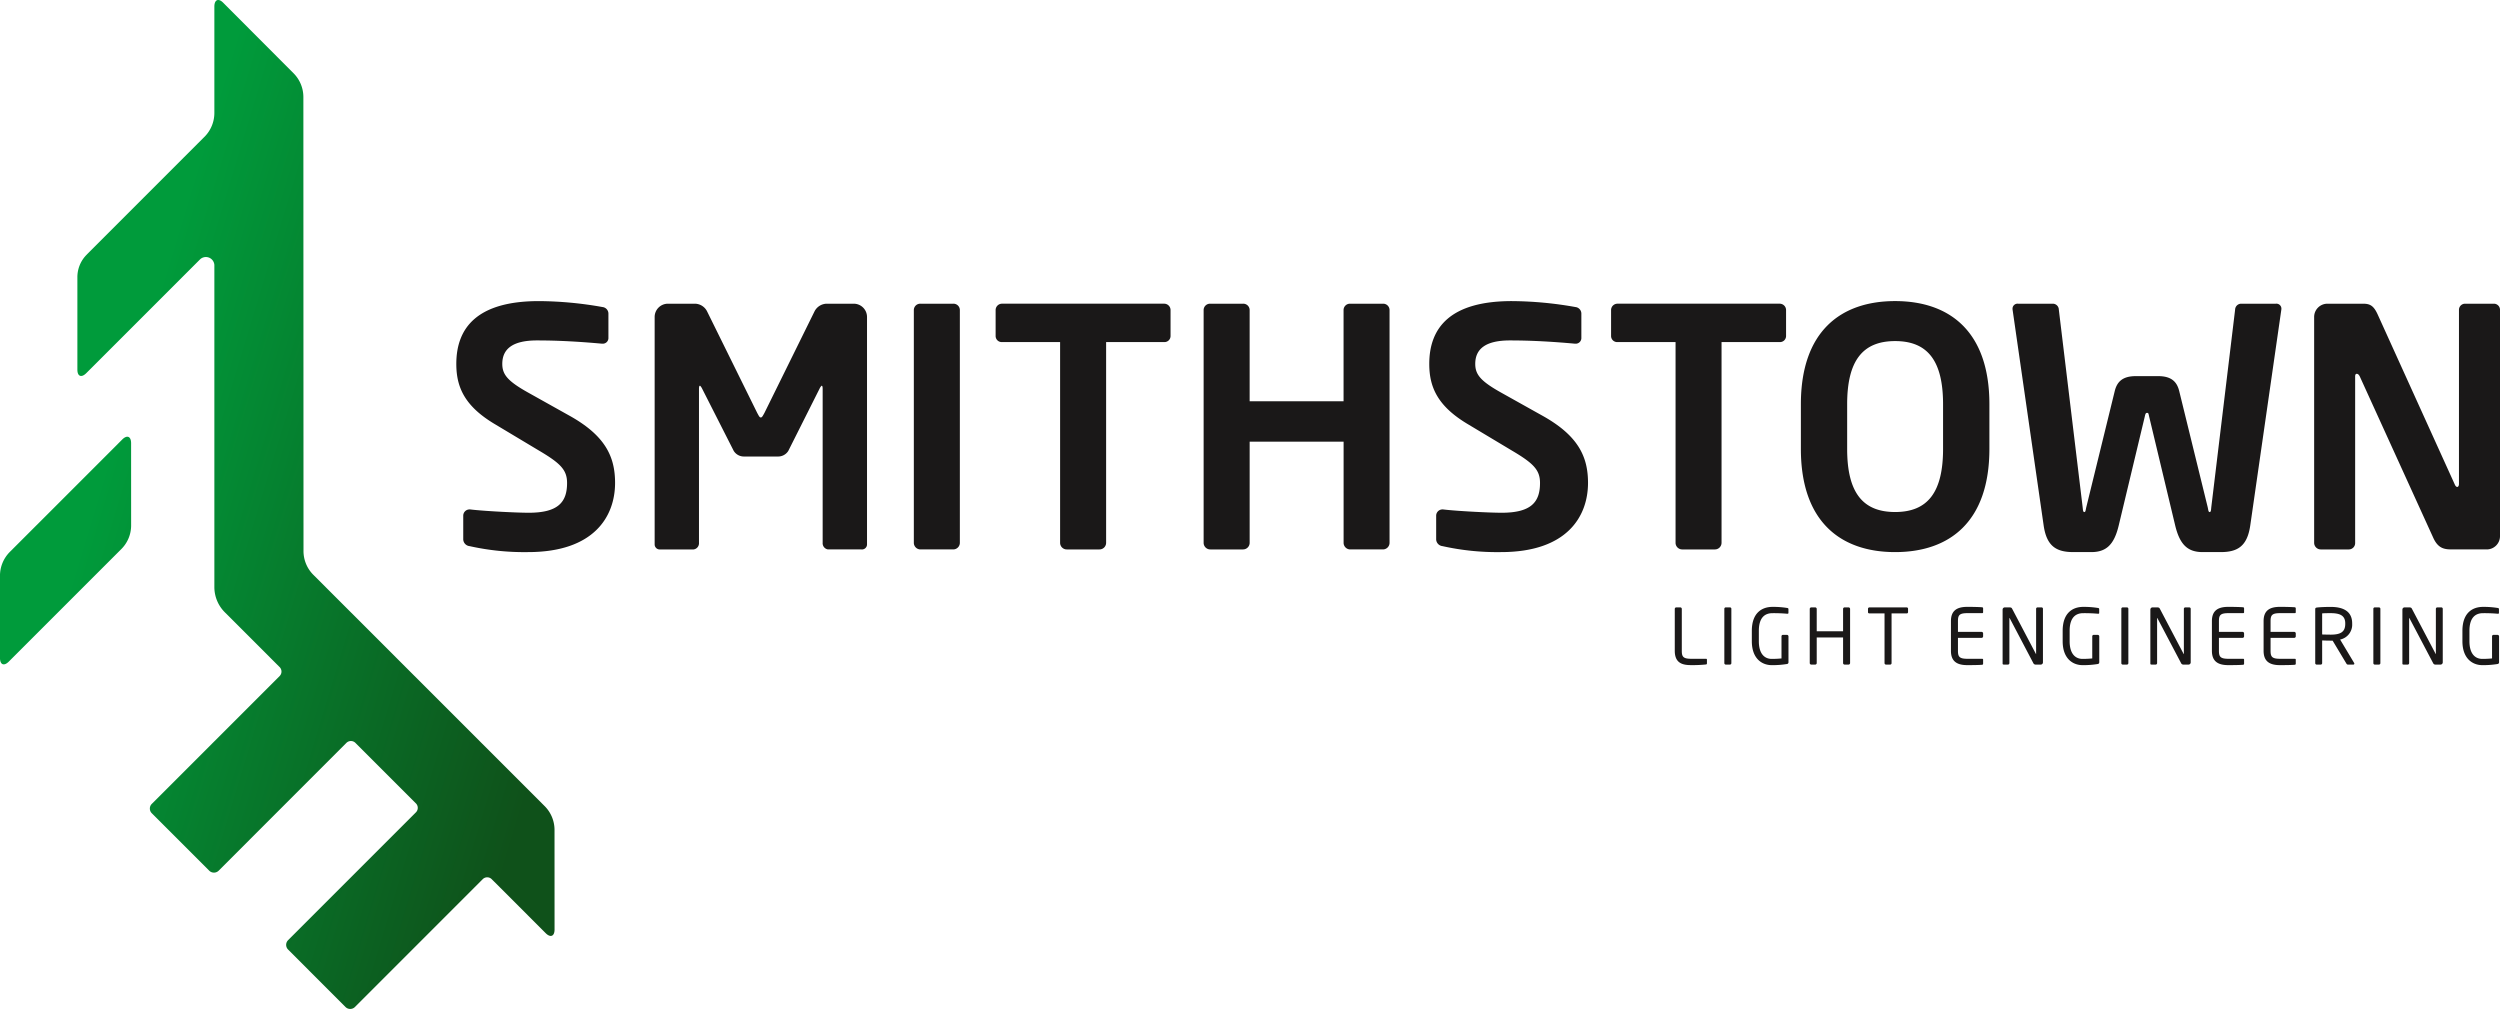 <svg xmlns="http://www.w3.org/2000/svg" width="376.391" height="151.904" viewBox="0 0 376.391 151.904"><defs><linearGradient id="a" x1="-.003" y1=".217" x2="1.143" y2=".847" gradientUnits="objectBoundingBox"><stop offset=".22" stop-color="#009b3b"/><stop offset=".85" stop-color="#0f511a"/></linearGradient></defs><path d="M329.714 343.3a5.069 5.069 0 00-1.478-3.585l-34.824-34.824a5.056 5.056 0 01-1.491-3.592l-.019-68.349a5.074 5.074 0 00-1.492-3.592l-10.567-10.593c-.8-.811-1.342-.377-1.342.558v16.019a5.091 5.091 0 01-1.484 3.593c-.726.72-17.707 17.712-17.707 17.712v.007a4.788 4.788 0 00-1.433 3.463v13.863c0 1.076.636 1.244 1.336.544l17.162-17.161a1.278 1.278 0 012.126.868v48.51a5.372 5.372 0 001.563 3.772l8.234 8.234a.956.956 0 01.038 1.369l-19.255 19.256a.992.992 0 000 1.408l8.648 8.649a1.01 1.01 0 001.414.005l19.248-19.258a.963.963 0 011.374.04l9.052 9.052a.956.956 0 01.032 1.374l-19.25 19.25a1 1 0 000 1.407l8.649 8.655a1.007 1.007 0 001.413 0l19.25-19.255a.955.955 0 011.374.038c.085.077 8.04 8.039 8.092 8.092.733.732 1.342.486 1.342-.552zm-63.745-45.9a5.021 5.021 0 01-1.469 3.6l-16.942 16.942c-.732.74-1.334.486-1.334-.551v-12.37a5.081 5.081 0 011.484-3.585l16.915-16.917c.733-.738 1.342-.486 1.342.551z" transform="translate(-246.227 -218.341)" fill="url(#a)"/><path d="M79.5 83.122a37.836 37.836 0 01-8.811-.9 1.06 1.06 0 01-.945-.992v-3.585a.943.943 0 01.945-.947h.1c1.99.247 6.97.5 8.81.5 4.435 0 5.777-1.595 5.777-4.48 0-1.945-.947-2.944-4.234-4.882L74.575 63.9c-4.635-2.735-5.874-5.621-5.874-9.109 0-5.479 3.184-9.458 12.442-9.458a55.985 55.985 0 019.564.894 1 1 0 01.894.947v3.677a.849.849 0 01-.842.895h-.1c-3.288-.3-6.575-.493-9.81-.493-3.683 0-5.226 1.291-5.226 3.533 0 1.64.85 2.638 4.086 4.428l5.971 3.34c5.477 3.034 6.923 6.224 6.923 10.159-.007 5.028-3.144 10.409-13.103 10.409zm50.188-.402h-5.031a.944.944 0 01-.8-1V58.576c0-.351-.045-.5-.149-.5-.045 0-.149.149-.247.3l-4.778 9.511a1.8 1.8 0 01-1.595.843h-5.031a1.8 1.8 0 01-1.589-.843l-4.829-9.511c-.1-.149-.2-.3-.254-.3-.1 0-.149.149-.149.5v23.145a.94.94 0 01-.8 1h-5.024a.761.761 0 01-.85-.745V47.715a2 2 0 011.99-1.99h4.086a2.083 2.083 0 011.84 1.2l7.521 15.235c.247.448.351.693.546.693s.3-.246.551-.693l7.514-15.235a2.1 2.1 0 011.847-1.2h4.078a2 2 0 012 1.99v34.259a.761.761 0 01-.847.746zm13.824 0h-4.928a1 1 0 01-1-1V46.672a.96.96 0 011-.947h4.928a.96.96 0 011 .947v35.049a1 1 0 01-1 .999zm31.736-31.219h-8.715v30.22a1 1 0 01-1 1h-4.928a1 1 0 01-1-1v-30.22h-8.715a.917.917 0 01-.992-.894v-3.936a.959.959 0 01.992-.947h24.352a.958.958 0 01.992.947v3.936a.917.917 0 01-.986.894zm32.966 31.219h-4.934a1 1 0 01-.992-1V66.492h-14.144v15.229a1 1 0 01-1 1h-4.93a1 1 0 01-1-1V46.672a.96.96 0 011-.947h4.928a.96.96 0 011 .947v13.744h14.14V46.672a.958.958 0 01.992-.947h4.94a.959.959 0 01.992.947v35.049a1 1 0 01-.992.999zm17.767.402a37.824 37.824 0 01-8.81-.9 1.061 1.061 0 01-.947-.992v-3.585a.944.944 0 01.947-.947h.1c1.99.247 6.97.5 8.812.5 4.435 0 5.776-1.595 5.776-4.48 0-1.945-.947-2.944-4.233-4.882l-6.567-3.936c-4.63-2.735-5.874-5.621-5.874-9.109 0-5.479 3.183-9.458 12.442-9.458a55.95 55.95 0 019.562.894 1 1 0 01.895.947v3.677a.849.849 0 01-.842.895h-.1c-3.286-.3-6.566-.493-9.809-.493-3.682 0-5.225 1.291-5.225 3.533 0 1.64.849 2.638 4.084 4.428l5.971 3.34c5.477 3.034 6.923 6.224 6.923 10.159-.009 5.028-3.147 10.409-13.105 10.409zm41.921-31.621h-8.713v30.22a1 1 0 01-.992 1h-4.939a1 1 0 01-.992-1v-30.22h-8.708a.919.919 0 01-1-.894v-3.936a.96.96 0 011-.947h24.346a.96.96 0 011 .947v3.936a.919.919 0 01-1.002.894zm17.421 31.621c-8.213 0-14.19-4.584-14.19-15.534v-6.724c0-10.957 5.978-15.533 14.19-15.533s14.193 4.576 14.193 15.533v6.724c-.003 10.951-5.977 15.534-14.193 15.534zm7.217-22.258c0-6.574-2.341-9.511-7.217-9.511s-7.222 2.937-7.222 9.511v6.724c0 6.567 2.342 9.5 7.222 9.5s7.217-2.937 7.217-9.5zm50.935-14.289l-4.681 32.508c-.448 3.138-1.887 4.039-4.474 4.039h-2.691c-2.243 0-3.435-1.1-4.136-3.987l-3.929-16.429c-.1-.447-.1-.544-.3-.544s-.254.1-.351.544l-3.932 16.428c-.693 2.892-1.893 3.987-4.13 3.987h-2.691c-2.587 0-4.033-.9-4.48-4.039l-4.681-32.508v-.149a.756.756 0 01.85-.7h5.277a.914.914 0 01.843.895l3.585 29.726c.052.447.052.746.254.746s.194-.3.3-.746l4.28-17.473c.3-1.2.992-2.243 3.138-2.243h3.436c2.139 0 2.834 1.044 3.131 2.243l4.286 17.473c.1.447.1.746.3.746s.2-.3.246-.746l3.585-29.726a.925.925 0 01.85-.895h5.278a.753.753 0 01.842.7zm30.917 36.145h-5.025c-1.192 0-2.243 0-3.041-1.789l-11.044-24.249c-.149-.3-.305-.4-.454-.4s-.246.1-.246.4v25.039a.956.956 0 01-.947 1h-4.234a1 1 0 01-.992-1V47.715a2 2 0 011.99-1.99h5.375c1.05 0 1.595.3 2.191 1.6l11.607 25.59c.1.252.246.4.394.4.1 0 .247-.149.247-.448V46.672a.92.92 0 01.947-.947h4.285a.92.92 0 01.947.947v34.057a2 2 0 01-2 1.991zm-117.517 17.317a19.5 19.5 0 01-2.257.1c-1.244 0-2.47-.246-2.47-2.159v-6.3a.233.233 0 01.234-.234h.59a.233.233 0 01.234.234v6.3c0 .882.194 1.207 1.426 1.207h2.237c.077 0 .122.057.122.142v.544a.162.162 0 01-.116.166zm3.585.021h-.643a.222.222 0 01-.207-.227v-8.162a.213.213 0 01.207-.222h.643a.209.209 0 01.207.222v8.162a.217.217 0 01-.207.227zm8.597-.09a13.414 13.414 0 01-2.308.174c-1.446 0-3-.952-3-3.605v-1.555c0-2.815 1.628-3.612 3.112-3.612a13.088 13.088 0 012.2.162c.1.007.2.058.2.169v.583c0 .078-.052.117-.155.117h-.046a23.04 23.04 0 00-2.2-.084c-1.082 0-2.055.583-2.055 2.665v1.555c0 1.913.87 2.665 1.945 2.665.706 0 1.187-.045 1.466-.07v-3.314a.211.211 0 01.207-.234h.623a.23.23 0 01.22.234v3.9a.247.247 0 01-.209.25zm9.252.09h-.588a.231.231 0 01-.234-.227v-3.852h-3.968v3.852a.23.23 0 01-.228.227h-.588a.231.231 0 01-.234-.227v-8.15a.233.233 0 01.234-.234h.588a.232.232 0 01.228.234v3.356h3.968v-3.359a.233.233 0 01.234-.234h.588a.237.237 0 01.234.234v8.15a.235.235 0 01-.234.23zm8.739-7.703h-2.261v7.476a.214.214 0 01-.207.227h-.636a.224.224 0 01-.215-.227v-7.476h-2.256c-.13 0-.234-.058-.234-.189v-.511a.22.22 0 01.234-.209h5.576a.208.208 0 01.22.209v.511a.2.2 0 01-.221.189zm11.405 7.728c-.441.045-1.575.058-2.256.058-1.628 0-2.471-.616-2.471-2.159v-4.464c0-1.543.843-2.152 2.471-2.152.681 0 1.77.02 2.256.065a.166.166 0 01.117.162v.583a.124.124 0 01-.13.137h-2.236c-1.226 0-1.421.324-1.421 1.206v1.615h3.553a.231.231 0 01.234.227v.441a.232.232 0 01-.234.232h-3.553v1.945c0 .882.2 1.207 1.421 1.207h2.236a.126.126 0 01.13.142v.59a.16.16 0 01-.117.165zm8.786-.025h-.72a.382.382 0 01-.369-.182l-3.578-6.808c-.013-.019-.027-.032-.033-.032s-.013.013-.013.032v6.769a.22.22 0 01-.207.22h-.6c-.117 0-.214-.02-.214-.137v-8.149a.333.333 0 01.337-.325h.641c.324 0 .382.058.474.234l3.559 6.769.02.032c.013 0 .013-.019.013-.032v-6.781a.217.217 0 01.207-.222h.616a.208.208 0 01.207.222v8.059a.333.333 0 01-.34.331zm8.617-.09a13.494 13.494 0 01-2.309.174c-1.451 0-3-.952-3-3.605v-1.555c0-2.815 1.62-3.612 3.1-3.612a13.2 13.2 0 012.206.162c.1.007.194.058.194.169v.583c0 .078-.045.117-.149.117h-.045a23.205 23.205 0 00-2.206-.084c-1.076 0-2.049.583-2.049 2.665v1.555c0 1.913.87 2.665 1.945 2.665.706 0 1.18-.045 1.459-.07v-3.314a.215.215 0 01.207-.234h.629a.23.23 0 01.22.234v3.9a.253.253 0 01-.202.25zm4.368.09h-.636a.217.217 0 01-.207-.227v-8.162a.208.208 0 01.207-.222h.636a.214.214 0 01.214.222v8.162a.219.219 0 01-.214.227zm9.26 0h-.72a.381.381 0 01-.369-.182l-3.585-6.808c-.007-.019-.02-.032-.033-.032s-.012.013-.012.032v6.769a.217.217 0 01-.208.22h-.6c-.117 0-.207-.02-.207-.137v-8.149a.329.329 0 01.337-.325h.635c.324 0 .382.058.474.234l3.559 6.769.027.032c.013 0 .013-.019.013-.032v-6.781a.217.217 0 01.207-.222h.616a.212.212 0 01.207.222v8.059a.333.333 0 01-.341.331zm8.267.025c-.441.045-1.583.058-2.263.058-1.621 0-2.471-.616-2.471-2.159v-4.464c0-1.543.85-2.152 2.471-2.152.68 0 1.77.02 2.263.065a.168.168 0 01.11.162v.583a.123.123 0 01-.124.137H335.5c-1.231 0-1.426.324-1.426 1.206v1.615h3.56a.23.23 0 01.227.227v.441a.231.231 0 01-.227.232h-3.56v1.945c0 .882.2 1.207 1.426 1.207h2.237c.078 0 .124.057.124.142v.59a.163.163 0 01-.11.165zm7.773 0c-.441.045-1.575.058-2.263.058-1.621 0-2.463-.616-2.463-2.159v-4.464c0-1.543.842-2.152 2.463-2.152.688 0 1.777.02 2.263.065a.166.166 0 01.117.162v.583a.124.124 0 01-.129.137h-2.237c-1.226 0-1.426.324-1.426 1.206v1.615h3.559a.231.231 0 01.234.227v.441a.232.232 0 01-.234.232h-3.559v1.945c0 .882.2 1.207 1.426 1.207h2.238a.125.125 0 01.129.142v.59a.16.16 0 01-.118.165zm8.785-.025h-.738c-.143 0-.214 0-.305-.149l-2.074-3.456h-.3c-.382 0-.661-.007-1.277-.032v3.41a.213.213 0 01-.207.227h-.629a.218.218 0 01-.207-.227v-8.113c0-.162.072-.227.279-.254.5-.058 1.368-.09 2.042-.09 1.828 0 3.243.609 3.243 2.49v.084a2.283 2.283 0 01-1.816 2.341l2.107 3.52a.163.163 0 01.033.1.143.143 0 01-.151.149zm-1.218-6.2c0-1.16-.753-1.543-2.2-1.543-.363 0-1 0-1.277.039v3.171a65.36 65.36 0 001.277.025c1.426 0 2.2-.356 2.2-1.608zm5.076 6.2h-.636a.217.217 0 01-.207-.227v-8.162a.209.209 0 01.207-.222h.636a.214.214 0 01.214.222v8.162a.219.219 0 01-.214.227zm9.264 0h-.72a.376.376 0 01-.369-.182l-3.585-6.808c-.013-.019-.02-.032-.033-.032s-.012.013-.012.032v6.769a.217.217 0 01-.208.22h-.6c-.117 0-.207-.02-.207-.137v-8.149a.329.329 0 01.337-.325h.635c.325 0 .384.058.474.234l3.56 6.769.025.032c.007 0 .007-.019.007-.032v-6.781a.222.222 0 01.214-.222h.609a.214.214 0 01.214.222v8.059a.337.337 0 01-.341.331zm8.611-.09a13.492 13.492 0 01-2.309.174c-1.445 0-3-.952-3-3.605v-1.555c0-2.815 1.62-3.612 3.106-3.612a13.129 13.129 0 012.2.162c.1.007.194.058.194.169v.583c0 .078-.045.117-.149.117h-.045a23.054 23.054 0 00-2.2-.084c-1.077 0-2.049.583-2.049 2.665v1.555c0 1.913.869 2.665 1.944 2.665.708 0 1.187-.045 1.459-.07v-3.314a.217.217 0 01.214-.234h.623a.23.23 0 01.22.234v3.9a.247.247 0 01-.208.25z" fill="#1a1818"/></svg>